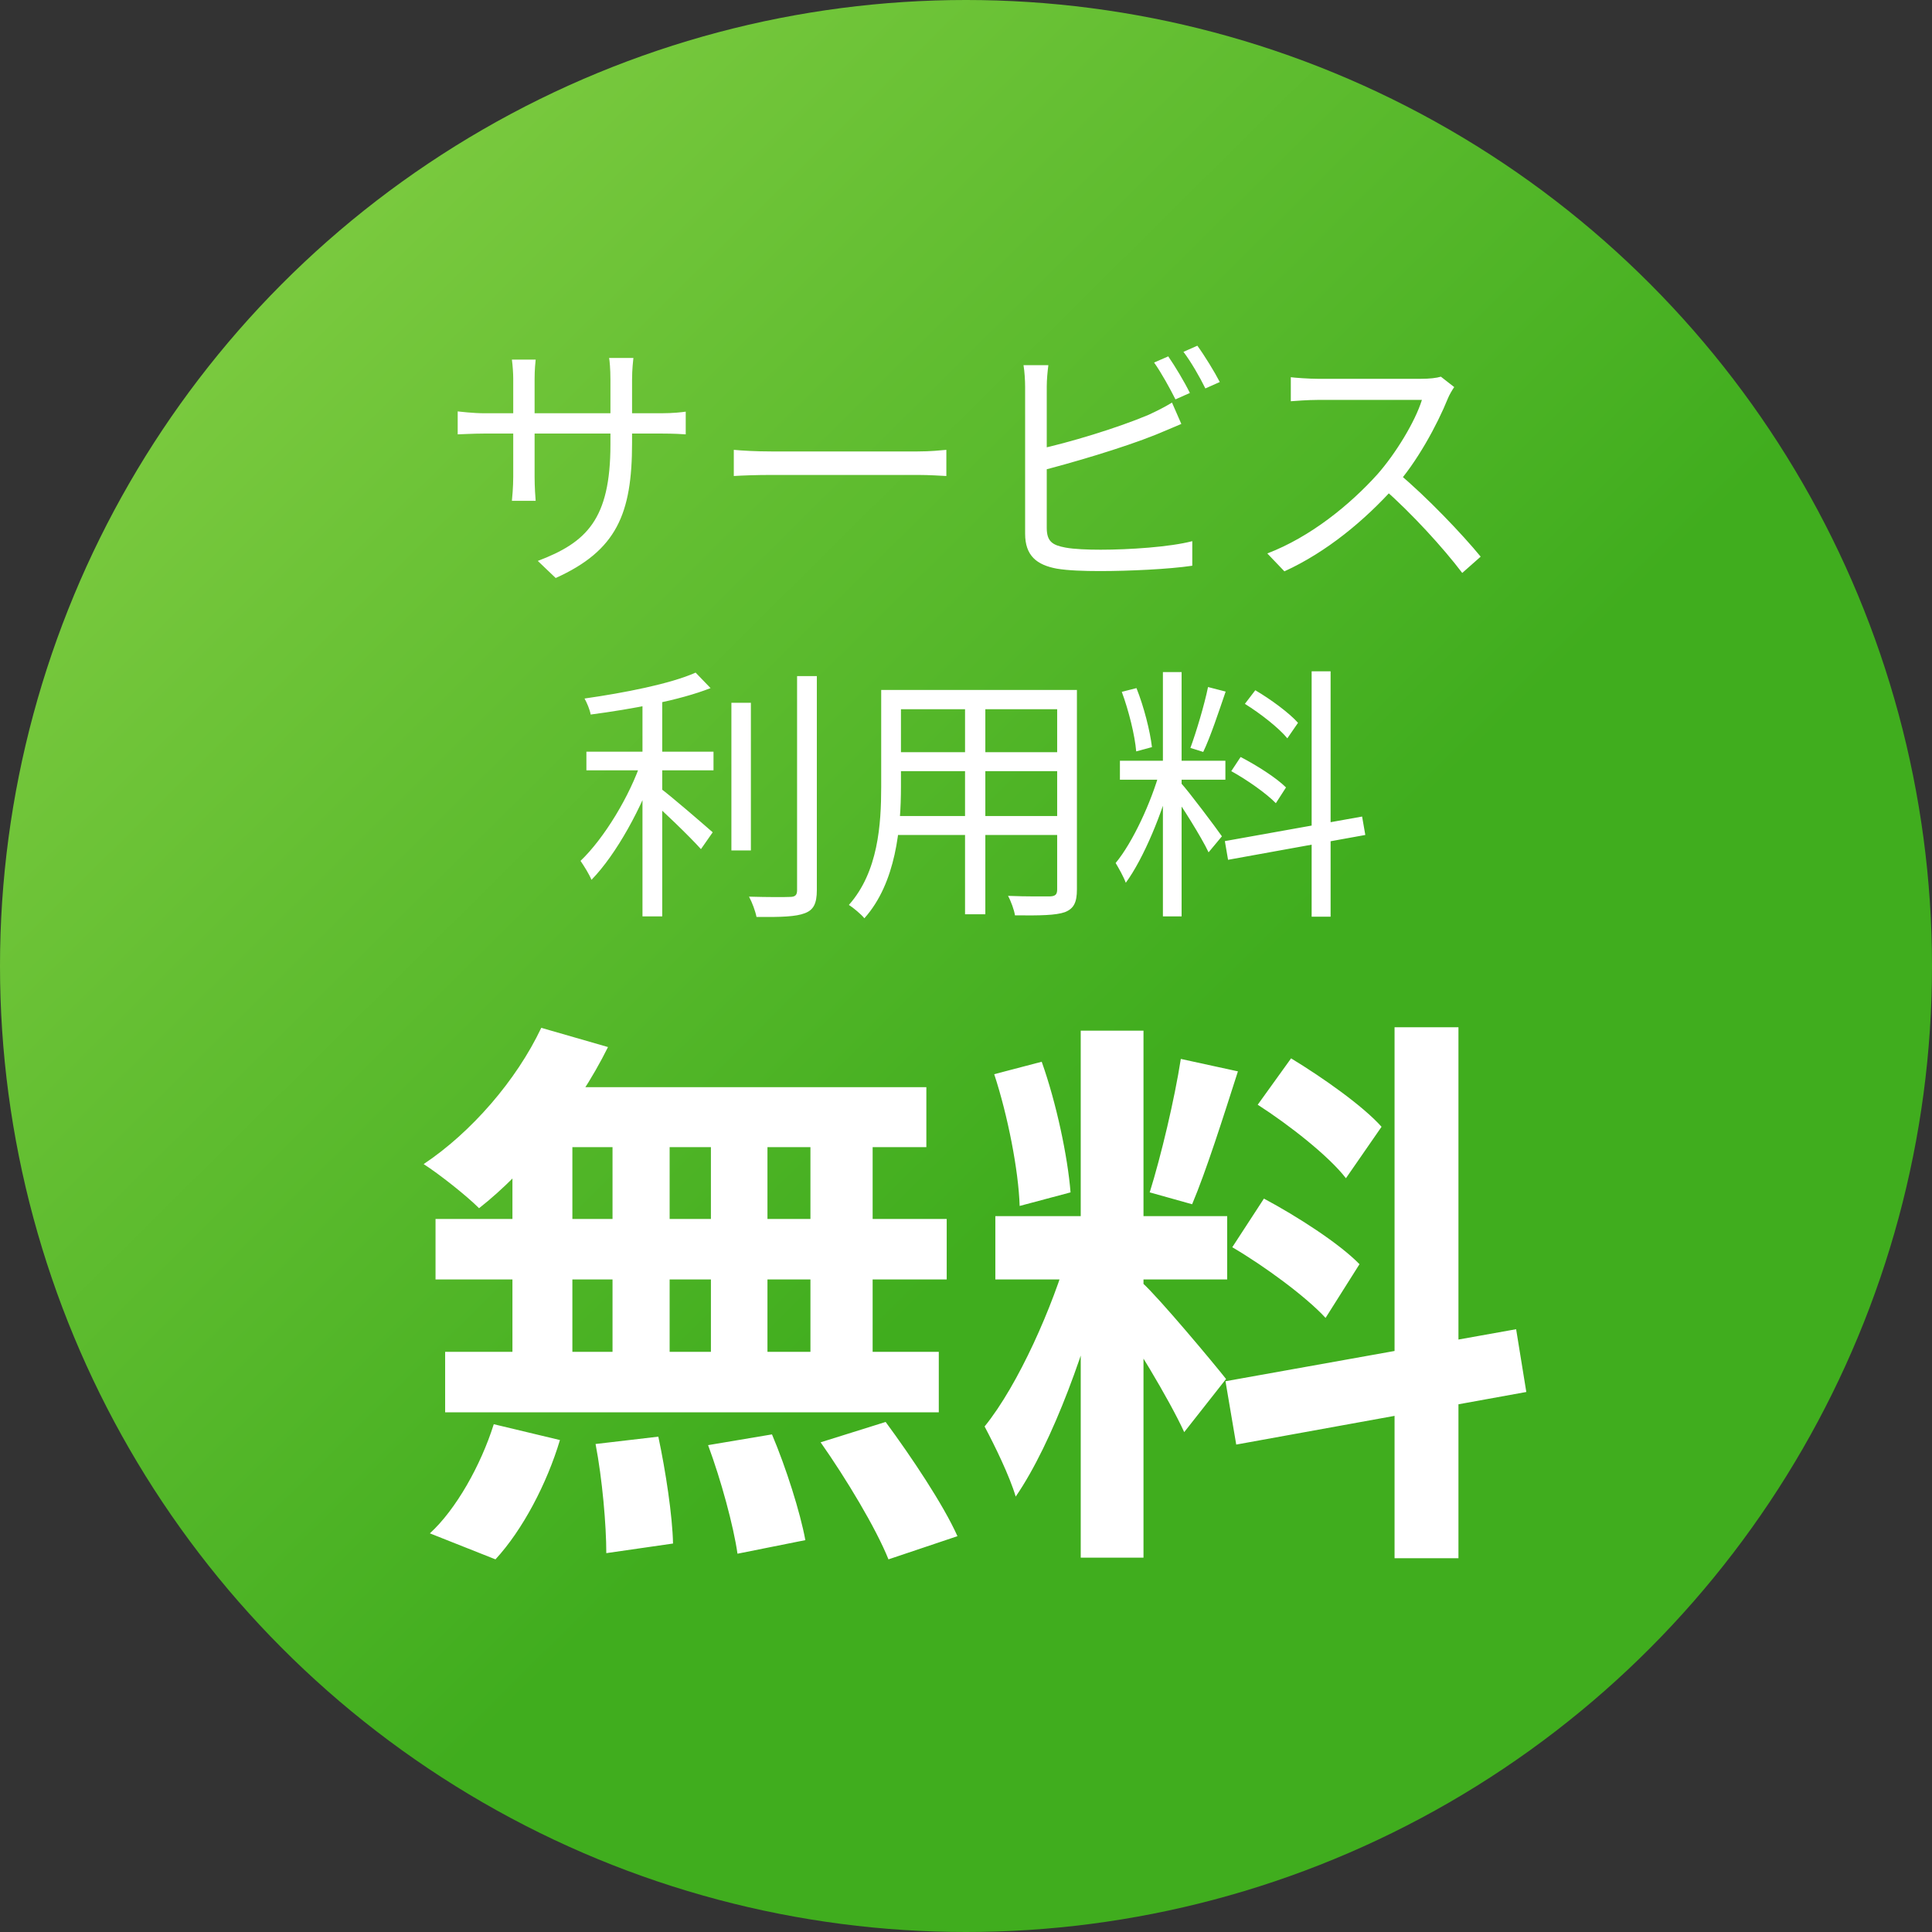 <svg width="123" height="123" viewBox="0 0 123 123" fill="none" xmlns="http://www.w3.org/2000/svg">
<rect x="0" y="0" width="123" height="123" fill="#333333" stroke="none"/>
<circle cx="61.5" cy="61.5" r="61.5" fill="url(#paint0_linear_38_4963)"/>
<path d="M40.24 28.197C40.24 32.719 39.254 35.048 35.378 36.799L34.239 35.711C37.333 34.538 38.863 33.076 38.863 28.299V24.168C38.863 23.505 38.812 22.944 38.778 22.791H40.325C40.308 22.961 40.24 23.505 40.24 24.168V28.197ZM34.103 22.893C34.086 23.046 34.035 23.539 34.035 24.117V30.356C34.035 30.985 34.086 31.733 34.103 31.886H32.59C32.607 31.733 32.675 31.002 32.675 30.356V24.117C32.675 23.76 32.641 23.284 32.59 22.893H34.103ZM29.139 26.191C29.292 26.208 30.125 26.31 30.839 26.31H42.093C42.858 26.31 43.419 26.242 43.657 26.208V27.653C43.47 27.636 42.858 27.602 42.11 27.602H30.839C30.091 27.602 29.326 27.653 29.139 27.653V26.191ZM46.717 28.639C47.244 28.69 48.128 28.741 49.097 28.741C50.338 28.741 57.155 28.741 58.413 28.741C59.263 28.741 59.858 28.673 60.249 28.639V30.305C59.892 30.288 59.178 30.237 58.43 30.237C57.138 30.237 50.355 30.237 49.097 30.237C48.162 30.237 47.261 30.271 46.717 30.305V28.639ZM74.376 22.689C74.801 23.301 75.413 24.321 75.753 25.018L74.835 25.426C74.495 24.746 73.934 23.726 73.475 23.08L74.376 22.689ZM76.229 22.009C76.688 22.638 77.334 23.692 77.657 24.321L76.739 24.729C76.382 23.998 75.821 23.029 75.345 22.4L76.229 22.009ZM66.743 23.25C66.692 23.658 66.641 24.151 66.641 24.627C66.641 25.545 66.641 32.379 66.641 33.603C66.641 34.487 67.015 34.708 67.831 34.861C68.375 34.963 69.242 34.997 70.075 34.997C71.877 34.997 74.478 34.827 75.906 34.453V36.017C74.427 36.238 71.877 36.357 70.024 36.357C69.004 36.357 68.001 36.323 67.287 36.204C65.995 35.966 65.264 35.371 65.264 33.977C65.264 32.345 65.264 25.545 65.264 24.627C65.264 24.219 65.23 23.658 65.162 23.25H66.743ZM66.012 28.622C68.069 28.18 71.146 27.245 73.118 26.412C73.628 26.174 74.121 25.936 74.614 25.63L75.209 26.99C74.716 27.194 74.104 27.466 73.594 27.67C71.486 28.52 68.12 29.506 66.029 30.033L66.012 28.622ZM92.583 24.644C92.481 24.78 92.26 25.154 92.175 25.375C91.495 27.058 90.203 29.438 88.792 31.002C86.888 33.127 84.457 35.15 81.771 36.374L80.683 35.235C83.437 34.181 85.936 32.141 87.687 30.203C88.843 28.894 90.084 26.871 90.526 25.46C89.914 25.46 84.474 25.46 83.896 25.46C83.284 25.46 82.366 25.528 82.179 25.545V24.015C82.4 24.049 83.369 24.117 83.896 24.117C84.559 24.117 89.812 24.117 90.458 24.117C91.002 24.117 91.461 24.066 91.733 23.981L92.583 24.644ZM89.013 30.118C90.849 31.648 93.11 34.028 94.266 35.439L93.093 36.476C91.869 34.861 89.88 32.685 88.044 31.07L89.013 30.118ZM37.333 47.854H45.425V49.044H37.333V47.854ZM46.564 44.743H47.805V54.144H46.564V44.743ZM40.903 44.165H42.161V58.343H40.903V44.165ZM50.746 43.043H52.004V56.66C52.004 57.544 51.783 57.935 51.239 58.139C50.678 58.36 49.726 58.394 48.162 58.377C48.094 58.02 47.89 57.459 47.686 57.085C48.91 57.119 49.964 57.119 50.287 57.102C50.61 57.102 50.746 57 50.746 56.677V43.043ZM44.286 42.822L45.238 43.808C43.266 44.59 40.189 45.151 37.605 45.491C37.554 45.185 37.367 44.743 37.214 44.471C39.73 44.114 42.688 43.536 44.286 42.822ZM40.852 48.398L41.77 48.772C40.903 51.356 39.237 54.399 37.656 56.014C37.503 55.64 37.18 55.13 36.959 54.807C38.455 53.379 40.104 50.676 40.852 48.398ZM41.991 50.149C42.637 50.608 44.83 52.512 45.374 52.988L44.626 54.059C43.929 53.277 42.076 51.492 41.294 50.829L41.991 50.149ZM56.815 43.927H67.814V45.151H56.815V43.927ZM56.815 47.888H67.797V49.095H56.815V47.888ZM56.73 51.951H67.831V53.158H56.73V51.951ZM56.101 43.927H57.359V50.098C57.359 52.682 57.053 56.201 55.03 58.462C54.826 58.207 54.316 57.782 54.044 57.612C55.914 55.504 56.101 52.478 56.101 50.081V43.927ZM67.304 43.927H68.562V56.626C68.562 57.459 68.358 57.85 67.797 58.071C67.219 58.275 66.233 58.292 64.618 58.275C64.567 57.935 64.363 57.374 64.176 57.034C65.383 57.085 66.539 57.068 66.862 57.068C67.185 57.051 67.304 56.949 67.304 56.626V43.927ZM61.439 44.386H62.731V58.207H61.439V44.386ZM74.036 42.788H75.226V58.343H74.036V42.788ZM71.299 48.432H78.014V49.639H71.299V48.432ZM73.849 49.061L74.614 49.401C74.019 51.713 72.812 54.654 71.673 56.201C71.537 55.827 71.231 55.283 71.027 54.943C72.115 53.634 73.305 51.05 73.849 49.061ZM75.192 49.86C75.668 50.37 77.402 52.682 77.793 53.243L76.943 54.263C76.518 53.345 75.124 51.118 74.563 50.387L75.192 49.86ZM71.418 44.046L72.353 43.808C72.829 44.998 73.22 46.545 73.339 47.565L72.336 47.837C72.251 46.817 71.86 45.236 71.418 44.046ZM76.909 43.74L78.031 44.029C77.589 45.321 77.062 46.919 76.603 47.871L75.787 47.616C76.161 46.596 76.671 44.896 76.909 43.74ZM83.505 42.737H84.712V58.36H83.505V42.737ZM77.98 53.549L86.718 51.985L86.922 53.158L78.184 54.739L77.98 53.549ZM79.255 44.811L79.918 43.944C80.904 44.522 82.077 45.389 82.638 46.018L81.958 47.004C81.414 46.341 80.241 45.423 79.255 44.811ZM78.388 49.095L78.983 48.194C80.003 48.721 81.261 49.52 81.873 50.132L81.227 51.135C80.632 50.523 79.408 49.656 78.388 49.095Z" fill="white"/>
<path d="M34.46 65.436L38.708 66.66C36.728 70.656 33.524 74.544 30.5 76.92C29.708 76.128 27.98 74.76 26.972 74.112C29.996 72.096 32.876 68.784 34.46 65.436ZM34.172 69.216H58.976V73.032H33.128L34.172 69.216ZM27.728 77.604H60.272V81.456H27.728V77.604ZM28.34 86.064H59.768V89.916H28.34V86.064ZM38.996 70.584H42.632V88.08H38.996V70.584ZM32.624 70.584H36.44V88.116H32.624V70.584ZM45.26 70.584H48.86V88.116H45.26V70.584ZM51.596 70.584H55.556V88.116H51.596V70.584ZM37.916 91.932L41.912 91.464C42.38 93.66 42.812 96.504 42.848 98.268L38.6 98.88C38.6 97.116 38.348 94.164 37.916 91.932ZM45.08 92.004L49.148 91.32C50.048 93.444 50.948 96.288 51.272 98.052L46.952 98.916C46.7 97.152 45.908 94.236 45.08 92.004ZM52.244 91.824L56.384 90.528C58.004 92.724 60.056 95.784 60.956 97.8L56.564 99.276C55.772 97.296 53.864 94.128 52.244 91.824ZM31.436 90.672L35.648 91.68C34.82 94.452 33.272 97.404 31.544 99.276L27.368 97.62C29.024 96.108 30.608 93.3 31.436 90.672ZM68.804 65.616H72.8V99.168H68.804V65.616ZM63.368 77.424H78.128V81.456H63.368V77.424ZM68.048 79.584L70.424 80.736C69.272 85.56 67.04 91.824 64.664 95.28C64.268 93.948 63.332 92.04 62.684 90.816C64.844 88.152 67.04 83.148 68.048 79.584ZM72.728 81.672C73.772 82.608 77.264 86.784 78.056 87.792L75.392 91.176C74.456 89.124 72.044 85.128 70.748 83.364L72.728 81.672ZM63.296 68.388L66.32 67.596C67.256 70.224 67.976 73.644 68.156 75.912L64.916 76.776C64.844 74.508 64.16 71.016 63.296 68.388ZM75.176 67.416L78.812 68.208C77.876 71.124 76.796 74.544 75.896 76.668L73.196 75.912C73.916 73.608 74.78 69.972 75.176 67.416ZM88.784 65.4H92.852V99.204H88.784V65.4ZM78.02 87.936L96.524 84.624L97.172 88.62L78.704 91.968L78.02 87.936ZM80.072 70.332L82.196 67.38C84.212 68.604 86.768 70.404 87.956 71.736L85.688 75.012C84.608 73.608 82.088 71.628 80.072 70.332ZM78.452 79.404L80.468 76.308C82.556 77.424 85.256 79.152 86.552 80.484L84.392 83.904C83.168 82.572 80.54 80.628 78.452 79.404Z" fill="white"/>
<defs>
<linearGradient id="paint0_linear_38_4963" x1="20.5" y1="13" x2="74.5" y2="67.5" gradientUnits="userSpaceOnUse">
<stop stop-color="#7BCA3F"/>
<stop offset="1" stop-color="#40AD1E"/>
</linearGradient>
</defs>
</svg>
